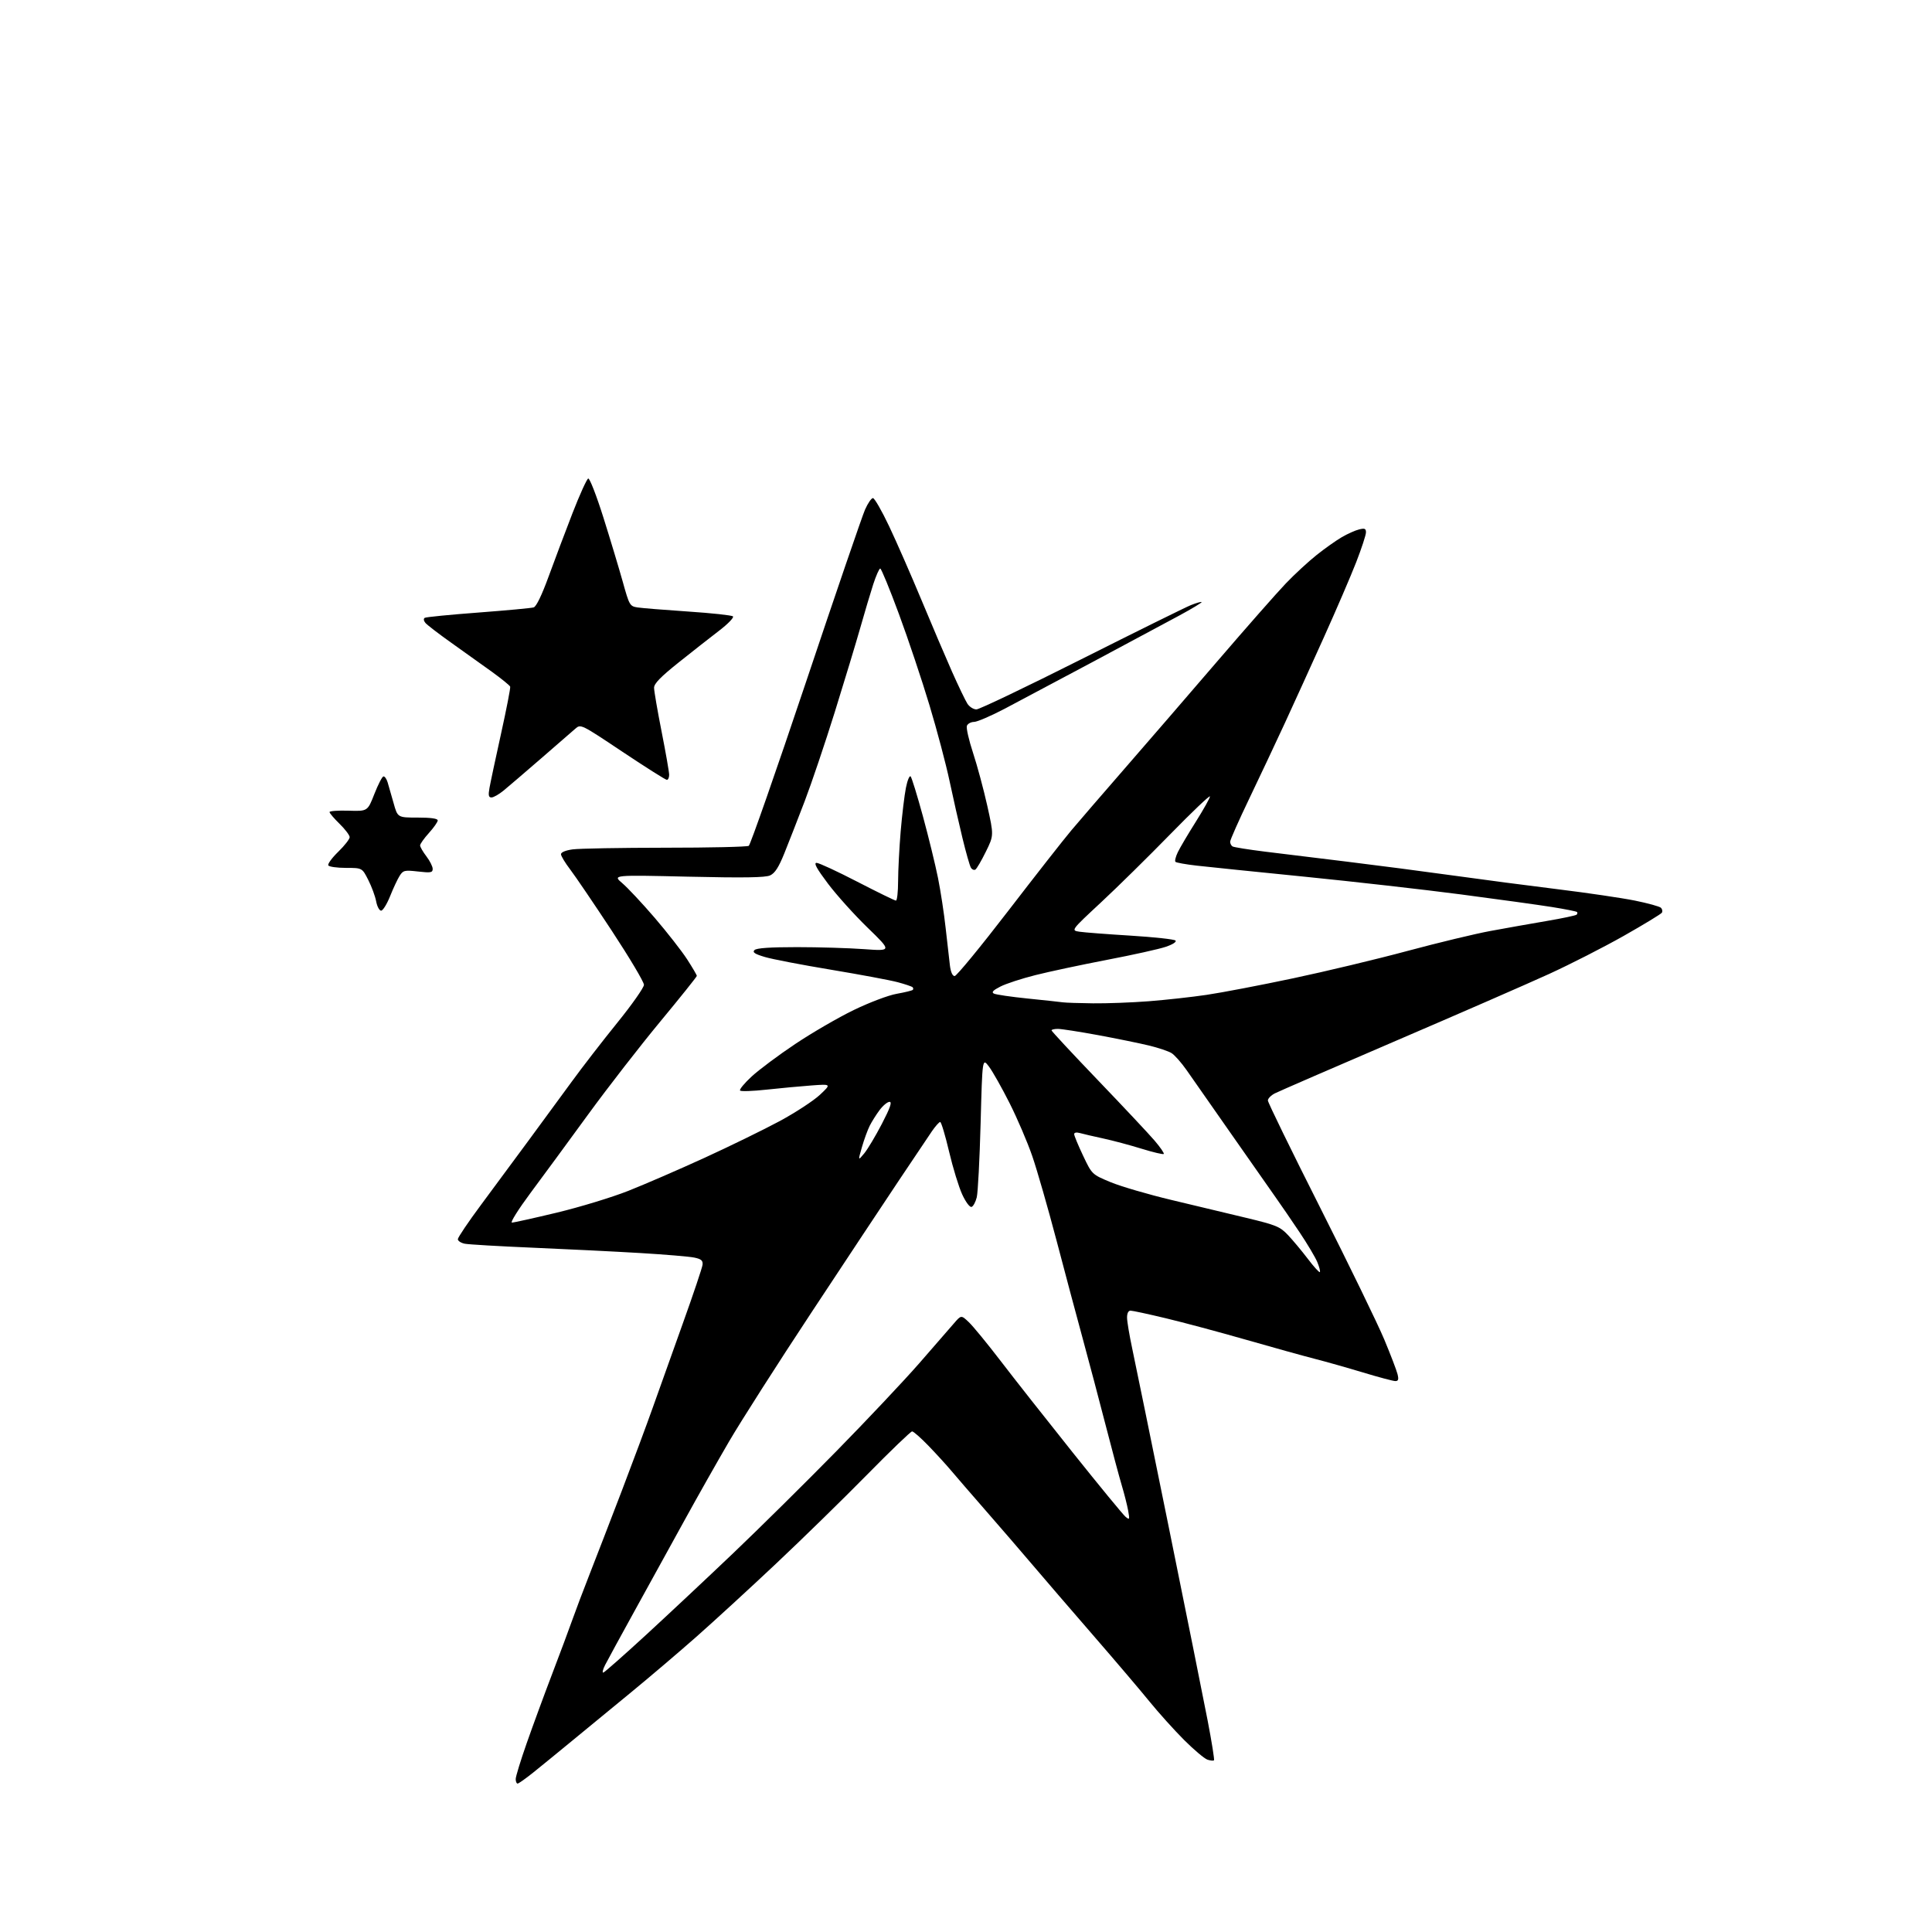 <?xml version="1.0" encoding="UTF-8" standalone="no"?>
<svg 
  version="1.1" 
  xmlns="http://www.w3.org/2000/svg" 
  xmlns:xlink="http://www.w3.org/1999/xlink" 
  xmlns:svg="http://www.w3.org/2000/svg"
  xmlns:rdf="http://www.w3.org/1999/02/22-rdf-syntax-ns#"
  xmlns:cc="http://creativecommons.org/ns#"
  xmlns:dc="http://purl.org/dc/elements/1.1/"
  viewBox="0 0 768 768"
  width="768"
  height="768"
>
<style>svg {background-color: white; }</style>"
<path stroke="none" fill="black" fill-rule="evenodd" d="M205.75,709.00C205.34,709.00 205.00,708.19 205.00,707.20C205.00,706.20 206.97,699.79 209.37,692.95C211.77,686.10 216.31,673.75 219.46,665.50C222.61,657.25 226.22,647.58 227.48,644.00C228.74,640.42 231.89,632.10 234.48,625.50C237.07,618.90 242.80,604.05 247.22,592.50C251.63,580.95 257.16,566.10 259.50,559.50C261.84,552.90 267.20,537.90 271.40,526.17C275.61,514.45 279.15,503.90 279.28,502.75C279.45,501.08 278.77,500.49 276.00,499.91C274.07,499.50 264.40,498.69 254.50,498.10C244.60,497.51 225.47,496.56 212.00,495.99C198.53,495.42 186.26,494.70 184.75,494.40C183.24,494.09 182.00,493.28 182.00,492.60C182.00,491.91 186.16,485.74 191.25,478.89C196.34,472.03 204.80,460.59 210.05,453.46C215.31,446.33 223.05,435.77 227.26,430.00C231.46,424.23 239.64,413.65 245.43,406.50C251.22,399.35 255.96,392.59 255.98,391.48C255.99,390.36 250.23,380.69 243.19,369.98C236.14,359.26 228.71,348.33 226.69,345.67C224.66,343.02 223.00,340.27 223.00,339.56C223.00,338.79 224.85,338.02 227.64,337.64C230.19,337.29 246.73,336.99 264.39,336.98C282.05,336.98 297.02,336.64 297.65,336.23C298.28,335.83 308.49,306.62 320.33,271.32C332.16,236.01 342.76,205.08 343.87,202.57C344.98,200.05 346.39,198.00 347.01,198.00C347.63,198.00 350.54,203.06 353.47,209.25C356.40,215.44 362.17,228.60 366.29,238.50C370.41,248.40 375.88,261.23 378.44,267.00C381.01,272.77 383.77,278.51 384.57,279.75C385.38,280.99 386.99,282.00 388.14,282.00C389.29,282.00 408.06,273.02 429.86,262.05C451.66,251.08 471.26,241.40 473.40,240.54C475.55,239.68 477.47,239.13 477.66,239.33C477.85,239.52 473.85,241.94 468.76,244.70C463.67,247.46 448.25,255.72 434.50,263.06C420.75,270.39 405.00,278.77 399.50,281.67C394.00,284.56 388.47,286.95 387.22,286.97C385.96,286.98 384.67,287.69 384.35,288.53C384.03,289.37 385.13,294.20 386.80,299.28C388.47,304.35 391.01,313.81 392.46,320.30C395.08,332.09 395.08,332.09 391.88,338.58C390.13,342.15 388.26,345.34 387.73,345.67C387.21,345.99 386.41,345.66 385.95,344.92C385.50,344.19 383.97,338.84 382.57,333.04C381.16,327.24 378.87,317.10 377.47,310.50C376.08,303.90 372.49,290.33 369.48,280.34C366.48,270.35 361.02,254.04 357.34,244.09C353.67,234.14 350.32,226.00 349.91,226.00C349.50,226.00 348.25,228.81 347.13,232.25C346.02,235.69 343.70,243.45 341.99,249.50C340.27,255.55 335.71,270.62 331.86,282.98C328.00,295.35 322.61,311.33 319.88,318.48C317.14,325.64 313.51,334.94 311.81,339.15C309.54,344.78 308.03,347.12 306.12,347.99C304.21,348.86 295.73,348.99 273.52,348.49C243.50,347.80 243.50,347.80 247.36,351.07C249.48,352.86 255.28,359.06 260.25,364.84C265.21,370.63 271.01,378.05 273.14,381.34C275.26,384.62 277.00,387.59 277.00,387.93C277.00,388.27 270.48,396.41 262.52,406.02C254.55,415.64 241.63,432.27 233.81,443.00C226.00,453.73 215.67,467.79 210.86,474.25C206.06,480.71 202.74,486.00 203.49,486.00C204.23,486.00 212.29,484.21 221.39,482.03C230.49,479.84 243.24,475.96 249.72,473.40C256.20,470.84 269.82,464.94 280.00,460.28C290.18,455.62 303.64,449.04 309.93,445.66C316.21,442.27 323.41,437.56 325.93,435.20C330.50,430.90 330.50,430.90 322.50,431.49C318.10,431.82 310.09,432.56 304.70,433.15C299.30,433.74 294.58,433.91 294.20,433.52C293.81,433.13 295.89,430.61 298.80,427.92C301.72,425.23 309.52,419.41 316.14,414.99C322.76,410.56 333.20,404.50 339.34,401.52C345.60,398.49 353.10,395.65 356.41,395.06C359.66,394.48 362.55,393.78 362.83,393.50C363.11,393.23 363.08,392.75 362.77,392.44C362.46,392.13 359.80,391.23 356.85,390.44C353.91,389.65 342.03,387.43 330.45,385.50C318.87,383.58 307.00,381.30 304.07,380.43C300.00,379.22 299.03,378.57 299.92,377.67C300.72,376.87 306.11,376.50 316.80,376.50C325.43,376.50 337.45,376.86 343.50,377.30C354.50,378.10 354.50,378.10 344.92,368.80C339.65,363.69 332.54,355.79 329.12,351.25C324.64,345.29 323.38,343.00 324.60,343.00C325.53,343.00 332.82,346.38 340.79,350.50C348.77,354.62 355.68,358.00 356.15,358.00C356.62,358.00 357.00,354.51 357.01,350.25C357.02,345.99 357.48,337.10 358.03,330.50C358.59,323.90 359.53,316.09 360.12,313.14C360.70,310.20 361.55,308.17 361.99,308.64C362.43,309.11 364.63,316.25 366.88,324.50C369.13,332.75 371.82,343.77 372.87,349.00C373.92,354.23 375.30,363.23 375.92,369.00C376.55,374.77 377.31,381.41 377.60,383.75C377.93,386.42 378.63,388.00 379.49,388.00C380.24,388.00 389.77,376.41 400.66,362.25C411.55,348.09 422.92,333.57 425.94,330.00C428.95,326.43 438.46,315.40 447.08,305.50C455.70,295.60 472.22,276.48 483.79,263.00C495.36,249.53 507.68,235.53 511.16,231.90C514.65,228.26 520.15,223.18 523.39,220.61C526.63,218.03 531.13,214.84 533.39,213.53C535.65,212.21 538.74,210.83 540.25,210.46C542.51,209.90 543.00,210.12 542.99,211.64C542.99,212.66 541.24,218.00 539.10,223.50C536.96,229.00 531.15,242.50 526.19,253.50C521.24,264.50 514.27,279.80 510.72,287.50C507.16,295.20 500.82,308.66 496.63,317.40C492.43,326.15 489.00,333.89 489.00,334.59C489.00,335.30 489.43,336.15 489.95,336.47C490.47,336.79 496.21,337.71 502.70,338.52C509.19,339.32 523.95,341.13 535.50,342.53C547.05,343.94 565.95,346.40 577.50,348.01C589.05,349.62 607.95,352.10 619.50,353.52C631.05,354.94 644.73,356.96 649.90,358.00C655.07,359.05 659.73,360.33 660.26,360.86C660.79,361.39 660.95,362.27 660.62,362.81C660.29,363.34 653.48,367.48 645.49,372.01C637.50,376.53 624.11,383.36 615.73,387.19C607.35,391.02 580.02,402.95 555.00,413.69C529.98,424.44 508.26,433.87 506.75,434.64C505.24,435.42 504.00,436.69 504.00,437.46C504.00,438.24 513.38,457.46 524.85,480.18C536.32,502.91 547.76,526.45 550.28,532.50C552.80,538.55 555.17,544.74 555.54,546.25C556.06,548.36 555.86,549.00 554.67,549.00C553.81,549.00 548.03,547.46 541.81,545.58C535.59,543.70 526.90,541.24 522.50,540.12C518.10,538.99 505.82,535.58 495.22,532.54C484.61,529.50 470.28,525.66 463.36,524.01C456.44,522.35 450.16,521.00 449.39,521.00C448.54,521.00 448.01,522.06 448.02,523.75C448.02,525.26 448.95,530.77 450.06,536.00C451.18,541.23 457.72,573.17 464.59,607.00C471.46,640.83 478.42,675.43 480.05,683.91C481.68,692.39 482.82,699.51 482.58,699.75C482.34,699.99 481.18,699.88 480.00,699.50C478.82,699.12 474.62,695.59 470.67,691.64C466.73,687.69 460.59,680.87 457.02,676.48C453.46,672.09 443.33,660.17 434.50,650.00C425.68,639.83 414.86,627.27 410.48,622.10C406.09,616.93 397.77,607.28 392.00,600.67C386.23,594.06 379.96,586.81 378.08,584.57C376.20,582.33 372.16,577.91 369.11,574.75C366.06,571.59 363.12,569.00 362.58,569.00C362.04,569.00 353.93,576.80 344.55,586.34C335.17,595.88 318.93,611.75 308.45,621.61C297.98,631.47 283.74,644.53 276.82,650.64C269.90,656.75 258.27,666.64 250.99,672.62C243.70,678.60 233.19,687.25 227.62,691.83C222.06,696.41 215.03,702.15 212.00,704.58C208.97,707.01 206.16,709.00 205.75,709.00zM239.87,664.86C240.44,664.66 248.01,657.98 256.70,650.00C265.38,642.02 281.04,627.35 291.50,617.38C301.95,607.42 320.40,589.18 332.50,576.84C344.60,564.51 359.39,548.81 365.38,541.96C371.36,535.11 377.57,527.97 379.17,526.10C382.09,522.71 382.09,522.71 385.14,525.60C386.82,527.20 392.50,534.12 397.77,541.00C403.03,547.88 415.97,564.30 426.51,577.50C437.05,590.70 446.46,602.15 447.42,602.94C449.04,604.28 449.11,604.11 448.45,600.44C448.05,598.27 446.92,593.80 445.93,590.50C444.94,587.20 442.05,576.40 439.50,566.50C436.95,556.60 432.90,541.30 430.50,532.50C428.10,523.70 423.36,505.97 419.98,493.09C416.59,480.22 412.26,465.14 410.35,459.59C408.44,454.04 404.37,444.55 401.32,438.50C398.27,432.45 394.59,425.93 393.14,424.00C390.50,420.50 390.50,420.50 389.81,446.50C389.43,460.80 388.74,474.04 388.28,475.93C387.82,477.81 386.89,479.54 386.22,479.76C385.51,480.00 383.93,477.90 382.51,474.84C381.15,471.90 378.79,464.22 377.27,457.76C375.75,451.30 374.16,446.01 373.74,446.01C373.32,446.00 371.83,447.69 370.41,449.75C369.00,451.81 363.18,460.48 357.49,469.00C351.79,477.52 336.14,501.15 322.71,521.50C309.27,541.85 294.48,565.02 289.82,573.00C285.17,580.98 277.15,595.15 272.02,604.50C266.88,613.85 258.08,629.83 252.46,640.00C246.85,650.17 241.48,660.01 240.54,661.86C239.60,663.71 239.30,665.06 239.87,664.86zM524.66,505.67C524.91,505.42 524.45,503.62 523.64,501.68C522.82,499.73 519.65,494.39 516.58,489.82C513.52,485.24 509.25,479.02 507.11,476.00C504.97,472.98 496.98,461.57 489.36,450.66C481.74,439.74 473.79,428.38 471.70,425.40C469.62,422.42 466.92,419.37 465.70,418.62C464.49,417.87 460.45,416.51 456.73,415.61C453.01,414.71 443.91,412.85 436.51,411.48C429.11,410.12 421.92,409.00 420.53,409.00C419.14,409.00 418.00,409.26 418.00,409.59C418.00,409.91 426.27,418.80 436.38,429.34C446.49,439.88 456.64,450.69 458.93,453.37C461.22,456.04 462.88,458.46 462.61,458.72C462.34,458.99 458.38,458.05 453.81,456.64C449.24,455.22 442.35,453.38 438.50,452.55C434.65,451.72 430.49,450.75 429.25,450.40C427.91,450.03 427.00,450.20 427.00,450.85C427.00,451.44 428.59,455.28 430.54,459.39C434.08,466.85 434.08,466.85 441.48,469.93C445.55,471.62 456.45,474.81 465.69,477.01C474.94,479.21 488.35,482.42 495.50,484.14C507.37,487.00 508.80,487.59 512.00,490.96C513.92,492.99 517.46,497.23 519.86,500.38C522.25,503.54 524.42,505.92 524.66,505.67zM343.54,458.50C344.90,456.85 348.06,451.56 350.56,446.75C353.88,440.34 354.69,438.00 353.60,438.00C352.78,438.00 351.01,439.46 349.67,441.25C348.33,443.04 346.56,445.85 345.73,447.50C344.90,449.15 343.50,452.98 342.63,456.00C341.05,461.50 341.05,461.50 343.54,458.50zM434.50,398.84C440.00,398.90 449.97,398.53 456.66,398.01C463.35,397.49 473.70,396.35 479.66,395.47C485.62,394.59 501.07,391.64 514.00,388.90C526.92,386.17 547.40,381.27 559.50,378.01C571.60,374.76 586.45,371.18 592.50,370.07C598.55,368.95 608.60,367.17 614.82,366.11C621.05,365.05 626.42,363.92 626.74,363.59C627.07,363.27 627.12,362.79 626.87,362.53C626.61,362.28 622.15,361.39 616.95,360.56C611.75,359.73 595.48,357.48 580.79,355.55C566.11,353.63 538.21,350.47 518.79,348.52C499.38,346.58 479.98,344.59 475.69,344.10C471.39,343.61 467.60,342.93 467.26,342.59C466.92,342.25 467.35,340.52 468.21,338.74C469.07,336.96 472.30,331.49 475.39,326.60C478.47,321.70 480.99,317.20 480.97,316.60C480.96,315.99 473.87,322.75 465.22,331.60C456.57,340.46 444.15,352.69 437.60,358.78C425.70,369.85 425.70,369.85 429.10,370.37C430.97,370.66 440.12,371.36 449.44,371.93C458.75,372.51 466.78,373.38 467.27,373.87C467.79,374.39 466.21,375.42 463.45,376.36C460.86,377.25 450.36,379.58 440.12,381.54C429.88,383.51 417.05,386.24 411.60,387.62C406.16,388.99 399.89,391.03 397.68,392.17C394.75,393.66 394.04,394.43 395.07,394.96C395.86,395.37 401.90,396.26 408.50,396.93C415.10,397.60 421.40,398.28 422.50,398.44C423.60,398.60 429.00,398.78 434.50,398.84zM151.50,362.00C150.80,362.00 149.91,360.34 149.53,358.31C149.15,356.27 147.74,352.45 146.40,349.81C143.97,345.00 143.97,345.00 137.54,345.00C134.01,345.00 130.84,344.56 130.51,344.01C130.17,343.47 131.95,341.03 134.45,338.60C136.95,336.17 139.00,333.55 139.00,332.79C139.00,332.03 137.20,329.65 135.00,327.50C132.80,325.35 131.00,323.24 131.00,322.81C131.00,322.38 134.40,322.13 138.56,322.26C146.13,322.50 146.13,322.50 148.81,315.64C150.29,311.87 151.91,308.72 152.42,308.64C152.92,308.56 153.68,309.62 154.09,311.00C154.51,312.38 155.57,316.09 156.46,319.25C158.06,325.00 158.06,325.00 166.03,325.00C171.28,325.00 174.00,325.38 174.00,326.13C174.00,326.75 172.43,329.00 170.50,331.13C168.57,333.26 167.00,335.48 167.00,336.07C167.00,336.65 168.12,338.61 169.50,340.41C170.88,342.21 172.00,344.46 172.00,345.39C172.00,346.88 171.26,347.02 166.19,346.44C160.81,345.83 160.26,345.96 158.87,348.14C158.04,349.44 156.33,353.09 155.07,356.25C153.80,359.41 152.20,362.00 151.50,362.00zM195.38,317.00C194.23,317.00 194.05,316.18 194.57,313.25C194.93,311.19 197.00,301.48 199.17,291.67C201.34,281.86 202.97,273.44 202.81,272.96C202.64,272.47 199.35,269.81 195.50,267.02C191.65,264.24 184.40,259.06 179.39,255.51C174.39,251.96 169.75,248.40 169.10,247.61C168.40,246.77 168.29,245.94 168.84,245.60C169.35,245.28 178.93,244.34 190.13,243.50C201.34,242.65 211.24,241.73 212.15,241.45C213.19,241.12 215.39,236.57 218.07,229.21C220.42,222.77 224.69,211.44 227.56,204.04C230.44,196.63 233.26,190.41 233.83,190.22C234.40,190.03 237.11,196.99 239.85,205.69C242.59,214.38 246.05,225.88 247.55,231.23C250.16,240.61 250.37,240.98 253.38,241.46C255.10,241.73 264.15,242.46 273.50,243.09C282.85,243.71 290.89,244.58 291.36,245.02C291.84,245.46 289.39,248.00 285.92,250.66C282.44,253.32 275.19,259.02 269.80,263.32C262.60,269.07 260.00,271.74 260.00,273.40C260.00,274.64 261.35,282.49 263.00,290.84C264.65,299.18 266.00,306.91 266.00,308.01C266.00,309.10 265.59,310.00 265.08,310.00C264.58,310.00 256.67,305.00 247.51,298.89C230.86,287.78 230.86,287.78 228.68,289.69C227.48,290.75 221.32,296.09 215.00,301.57C208.68,307.05 202.00,312.77 200.17,314.27C198.34,315.77 196.19,317.00 195.38,317.00z" />

</svg>
